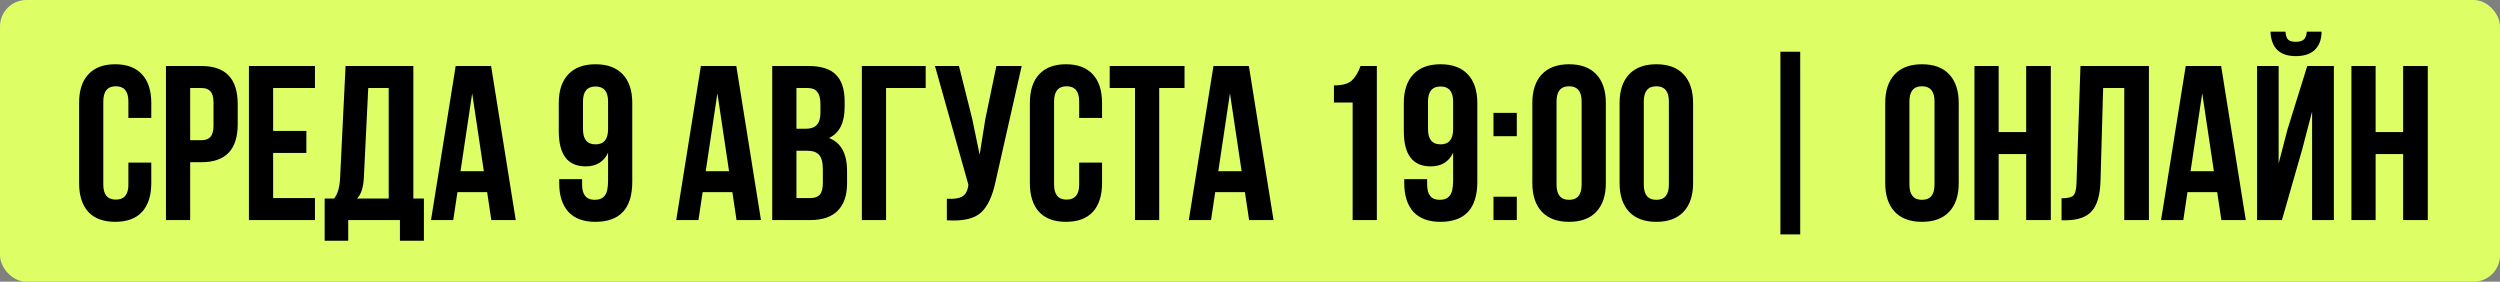 <?xml version="1.0" encoding="UTF-8"?> <svg xmlns="http://www.w3.org/2000/svg" width="284" height="32" viewBox="0 0 284 32" fill="none"><rect x="0" y="0" width="284" height="32" fill="#808080" stroke="none"/> <rect width="284" height="32" rx="3" fill="#DEFE66"></rect> <path d="M14.585 18.475H17.185V20.8C17.185 22.217 16.835 23.308 16.135 24.075C15.435 24.825 14.419 25.2 13.085 25.2C11.752 25.2 10.735 24.825 10.035 24.075C9.335 23.308 8.985 22.217 8.985 20.8V11.7C8.985 10.283 9.335 9.2 10.035 8.45C10.735 7.683 11.752 7.3 13.085 7.3C14.419 7.3 15.435 7.683 16.135 8.45C16.835 9.2 17.185 10.283 17.185 11.7V13.4H14.585V11.525C14.585 10.375 14.11 9.8 13.16 9.8C12.21 9.8 11.735 10.375 11.735 11.525V20.975C11.735 22.108 12.21 22.675 13.16 22.675C14.11 22.675 14.585 22.108 14.585 20.975V18.475ZM22.904 7.5C25.637 7.5 27.004 8.942 27.004 11.825V14.1C27.004 16.983 25.637 18.425 22.904 18.425H21.604V25H18.854V7.5H22.904ZM22.904 10H21.604V15.925H22.904C23.354 15.925 23.687 15.8 23.904 15.55C24.137 15.3 24.254 14.875 24.254 14.275V11.65C24.254 11.05 24.137 10.625 23.904 10.375C23.687 10.125 23.354 10 22.904 10ZM31.028 10V14.875H34.803V17.375H31.028V22.5H35.778V25H28.278V7.5H35.778V10H31.028ZM48.157 27.35H45.432V25H39.557V27.35H36.882V22.55H37.957C38.357 22.05 38.582 21.292 38.632 20.275L39.257 7.5H46.957V22.55H48.157V27.35ZM41.832 10L41.332 20.225C41.265 21.342 41.007 22.117 40.557 22.55H44.157V10H41.832ZM55.789 7.5L58.589 25H55.814L55.339 21.825H51.964L51.489 25H48.964L51.764 7.5H55.789ZM53.639 10.6L52.314 19.45H54.964L53.639 10.6ZM71.826 11.7V20.65C71.826 23.683 70.427 25.2 67.626 25.2C66.293 25.2 65.276 24.825 64.576 24.075C63.877 23.308 63.526 22.217 63.526 20.8V20.35H66.126V20.975C66.126 22.125 66.602 22.7 67.552 22.7C68.068 22.7 68.451 22.542 68.701 22.225C68.951 21.908 69.076 21.35 69.076 20.55V17.35C68.593 18.383 67.743 18.9 66.526 18.9C64.493 18.9 63.477 17.567 63.477 14.9V11.7C63.477 10.3 63.835 9.217 64.552 8.45C65.268 7.683 66.302 7.3 67.651 7.3C69.001 7.3 70.035 7.683 70.751 8.45C71.468 9.217 71.826 10.3 71.826 11.7ZM66.227 14.675C66.227 15.825 66.701 16.4 67.651 16.4C68.602 16.4 69.076 15.825 69.076 14.675V11.525C69.076 10.392 68.602 9.825 67.651 9.825C66.701 9.825 66.227 10.392 66.227 11.525V14.675ZM83.645 7.5L86.445 25H83.67L83.195 21.825H79.82L79.345 25H76.82L79.62 7.5H83.645ZM81.495 10.6L80.17 19.45H82.82L81.495 10.6ZM91.876 7.5C93.293 7.5 94.326 7.833 94.976 8.5C95.626 9.15 95.951 10.158 95.951 11.525V12.15C95.951 13.95 95.359 15.125 94.176 15.675C95.543 16.208 96.226 17.458 96.226 19.425V20.85C96.226 22.2 95.868 23.233 95.151 23.95C94.451 24.65 93.418 25 92.051 25H87.726V7.5H91.876ZM91.701 17.125H90.476V22.5H92.051C92.534 22.5 92.893 22.375 93.126 22.125C93.359 21.858 93.476 21.408 93.476 20.775V19.25C93.476 18.45 93.334 17.9 93.051 17.6C92.784 17.283 92.334 17.125 91.701 17.125ZM91.801 10H90.476V14.625H91.551C92.101 14.625 92.509 14.483 92.776 14.2C93.059 13.917 93.201 13.442 93.201 12.775V11.8C93.201 10.6 92.734 10 91.801 10ZM100.657 25H97.907V7.5H105.157V10H100.657V25ZM116.063 7.5L113.113 20.55C112.763 22.25 112.205 23.45 111.438 24.15C110.672 24.85 109.38 25.142 107.563 25.025V22.575C108.313 22.625 108.88 22.55 109.263 22.35C109.647 22.15 109.888 21.75 109.988 21.15L110.013 21L106.213 7.5H108.938L110.438 13.475L111.288 17.575L111.938 13.5L113.188 7.5H116.063ZM122.593 18.475H125.193V20.8C125.193 22.217 124.843 23.308 124.143 24.075C123.443 24.825 122.427 25.2 121.093 25.2C119.76 25.2 118.743 24.825 118.043 24.075C117.343 23.308 116.993 22.217 116.993 20.8V11.7C116.993 10.283 117.343 9.2 118.043 8.45C118.743 7.683 119.76 7.3 121.093 7.3C122.427 7.3 123.443 7.683 124.143 8.45C124.843 9.2 125.193 10.283 125.193 11.7V13.4H122.593V11.525C122.593 10.375 122.118 9.8 121.168 9.8C120.218 9.8 119.743 10.375 119.743 11.525V20.975C119.743 22.108 120.218 22.675 121.168 22.675C122.118 22.675 122.593 22.108 122.593 20.975V18.475ZM126.062 10V7.5H134.562V10H131.687V25H128.937V10H126.062ZM141.873 7.5L144.673 25H141.898L141.423 21.825H138.048L137.573 25H135.048L137.848 7.5H141.873ZM139.723 10.6L138.398 19.45H141.048L139.723 10.6ZM151.535 11.65V9.7C152.485 9.7 153.16 9.517 153.56 9.15C153.96 8.783 154.294 8.233 154.56 7.5H156.41V25H153.66V11.65H151.535ZM167.823 11.7V20.65C167.823 23.683 166.423 25.2 163.623 25.2C162.289 25.2 161.273 24.825 160.573 24.075C159.873 23.308 159.523 22.217 159.523 20.8V20.35H162.123V20.975C162.123 22.125 162.598 22.7 163.548 22.7C164.064 22.7 164.448 22.542 164.698 22.225C164.948 21.908 165.073 21.35 165.073 20.55V17.35C164.589 18.383 163.739 18.9 162.523 18.9C160.489 18.9 159.473 17.567 159.473 14.9V11.7C159.473 10.3 159.831 9.217 160.548 8.45C161.264 7.683 162.298 7.3 163.648 7.3C164.998 7.3 166.031 7.683 166.748 8.45C167.464 9.217 167.823 10.3 167.823 11.7ZM162.223 14.675C162.223 15.825 162.698 16.4 163.648 16.4C164.598 16.4 165.073 15.825 165.073 14.675V11.525C165.073 10.392 164.598 9.825 163.648 9.825C162.698 9.825 162.223 10.392 162.223 11.525V14.675ZM169.66 22.35H172.31V25H169.66V22.35ZM169.66 12.825H172.31V15.475H169.66V12.825ZM176.823 11.525V20.975C176.823 22.125 177.298 22.7 178.248 22.7C179.198 22.7 179.673 22.125 179.673 20.975V11.525C179.673 10.375 179.198 9.8 178.248 9.8C177.298 9.8 176.823 10.375 176.823 11.525ZM174.073 20.8V11.7C174.073 10.3 174.432 9.217 175.148 8.45C175.865 7.683 176.898 7.3 178.248 7.3C179.598 7.3 180.632 7.683 181.348 8.45C182.065 9.217 182.423 10.3 182.423 11.7V20.8C182.423 22.2 182.065 23.283 181.348 24.05C180.632 24.817 179.598 25.2 178.248 25.2C176.898 25.2 175.865 24.817 175.148 24.05C174.432 23.283 174.073 22.2 174.073 20.8ZM186.735 11.525V20.975C186.735 22.125 187.21 22.7 188.16 22.7C189.11 22.7 189.585 22.125 189.585 20.975V11.525C189.585 10.375 189.11 9.8 188.16 9.8C187.21 9.8 186.735 10.375 186.735 11.525ZM183.985 20.8V11.7C183.985 10.3 184.344 9.217 185.06 8.45C185.777 7.683 186.81 7.3 188.16 7.3C189.51 7.3 190.544 7.683 191.26 8.45C191.977 9.217 192.335 10.3 192.335 11.7V20.8C192.335 22.2 191.977 23.283 191.26 24.05C190.544 24.817 189.51 25.2 188.16 25.2C186.81 25.2 185.777 24.817 185.06 24.05C184.344 23.283 183.985 22.2 183.985 20.8ZM202.254 26.625V5.875H204.504V26.625H202.254ZM216.911 11.525V20.975C216.911 22.125 217.386 22.7 218.336 22.7C219.286 22.7 219.761 22.125 219.761 20.975V11.525C219.761 10.375 219.286 9.8 218.336 9.8C217.386 9.8 216.911 10.375 216.911 11.525ZM214.161 20.8V11.7C214.161 10.3 214.52 9.217 215.236 8.45C215.953 7.683 216.986 7.3 218.336 7.3C219.686 7.3 220.72 7.683 221.436 8.45C222.153 9.217 222.511 10.3 222.511 11.7V20.8C222.511 22.2 222.153 23.283 221.436 24.05C220.72 24.817 219.686 25.2 218.336 25.2C216.986 25.2 215.953 24.817 215.236 24.05C214.52 23.283 214.161 22.2 214.161 20.8ZM227.048 17.5V25H224.298V7.5H227.048V15H230.173V7.5H232.973V25H230.173V17.5H227.048ZM234.192 25.025V22.525C234.859 22.525 235.301 22.425 235.517 22.225C235.751 22.008 235.876 21.508 235.892 20.725L236.342 7.5H244.117V25H241.317V10H238.917L238.617 20.575C238.567 22.175 238.234 23.317 237.617 24C237.001 24.683 236.001 25.025 234.617 25.025H234.192ZM252.322 7.5L255.122 25H252.347L251.872 21.825H248.497L248.022 25H245.497L248.297 7.5H252.322ZM250.172 10.6L248.847 19.45H251.497L250.172 10.6ZM259.228 25H256.403V7.5H258.853V18.575L259.853 14.725L262.103 7.5H265.128V25H262.653V12.675L261.528 16.975L259.228 25ZM262.053 3.6C262.019 4.033 261.903 4.333 261.703 4.5C261.503 4.667 261.203 4.75 260.803 4.75C260.419 4.75 260.136 4.675 259.953 4.525C259.769 4.358 259.661 4.05 259.628 3.6H257.928C257.961 4.483 258.211 5.167 258.678 5.65C259.161 6.133 259.869 6.375 260.803 6.375C261.753 6.375 262.478 6.133 262.978 5.65C263.478 5.15 263.728 4.467 263.728 3.6H262.053ZM269.871 17.5V25H267.121V7.5H269.871V15H272.996V7.5H275.796V25H272.996V17.5H269.871Z" fill="black"></path> </svg> 